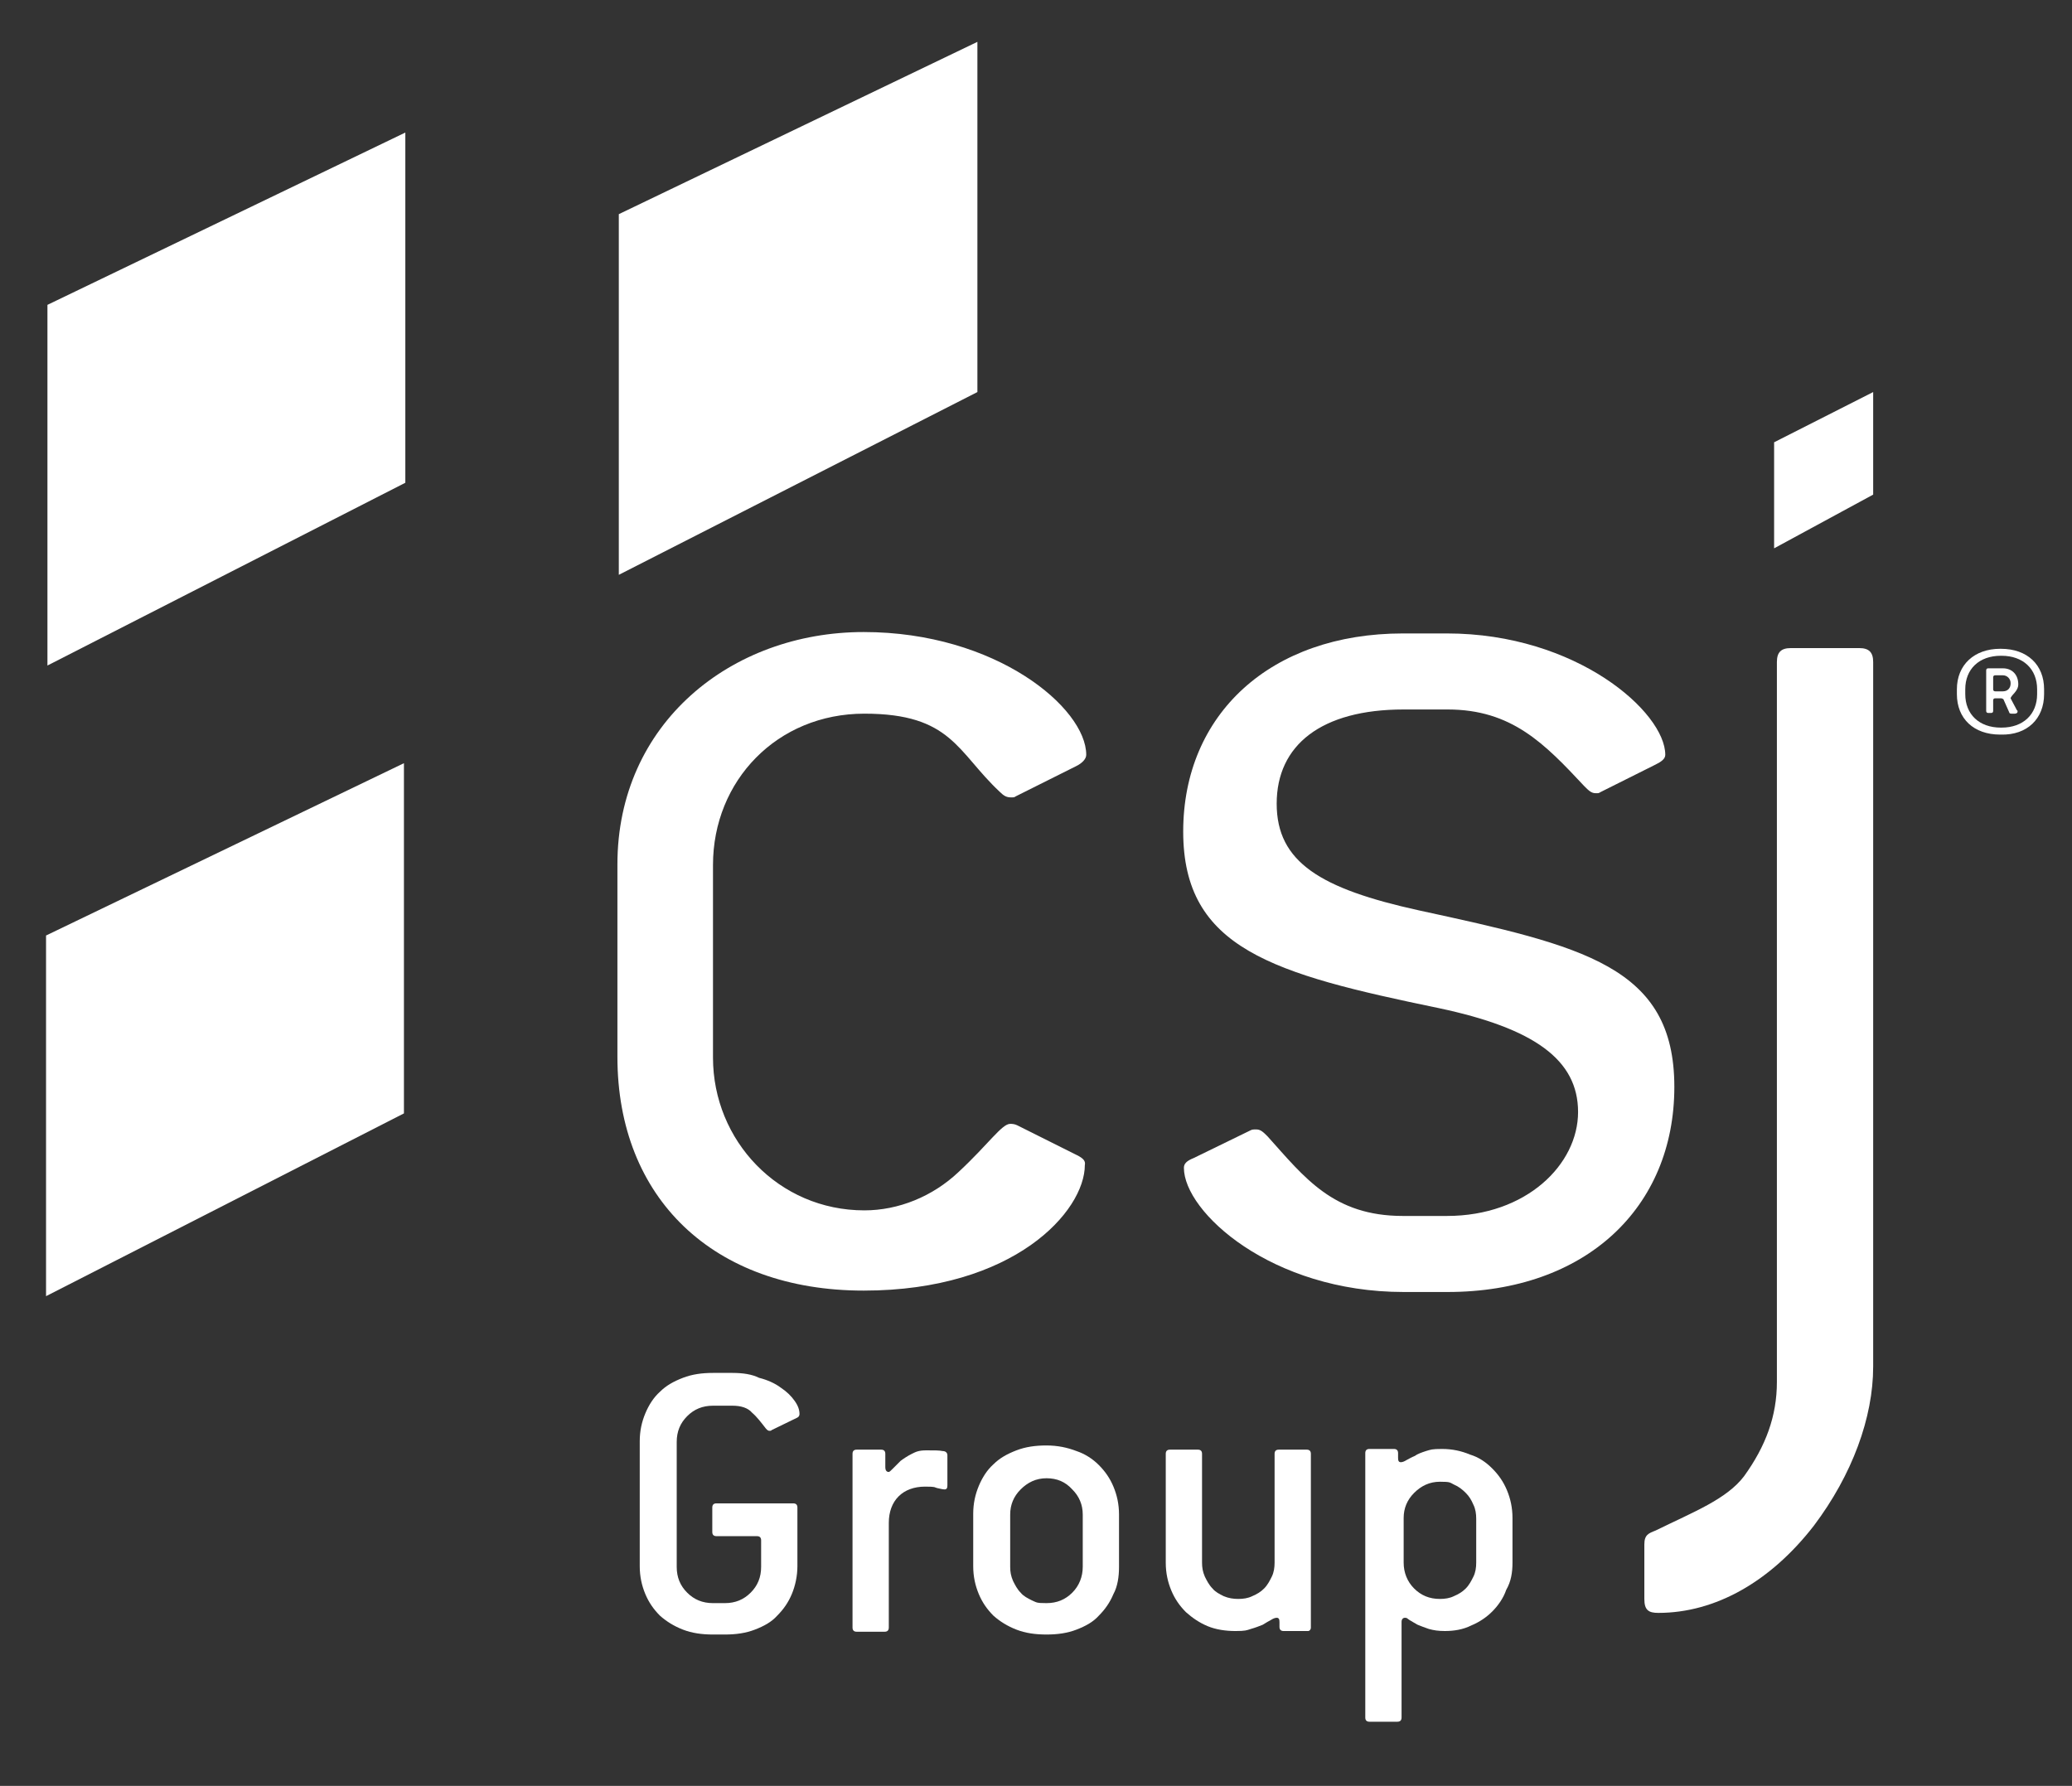 <?xml version="1.0" encoding="UTF-8"?> <svg xmlns="http://www.w3.org/2000/svg" id="Camada_1" data-name="Camada 1" version="1.1" viewBox="0 0 297 256"><rect x="0" y="0" width="297" height="256" fill="#333333" stroke="none"/><defs><style> .cls-1 { fill: #fff; fill-rule: evenodd; stroke-width: 0px; } </style></defs><path class="cls-1" d="M154.4,165.6l-8.6-4.3c-.4-.2-.8-.2-1-.2-1.2,0-3.1,2.9-7.4,6.9-3.7,3.5-8.6,5.5-13.5,5.5-12.3,0-21.7-10-21.7-21.9v-27.6c0-12.1,9.2-21.7,21.7-21.7s13.3,5.5,19.4,11.2c.6.6,1,.8,1.6.8s.4,0,.8-.2l8.6-4.3c.8-.4,1.4-1,1.4-1.6,0-6.7-12.9-17.6-31.9-17.6s-35.3,13.1-35.3,33.3v27.6c0,20.2,13.7,33.5,35.3,33.5s31.7-11.4,31.7-18c.1-.5-.1-.9-1.1-1.4Z"></path><path class="cls-1" d="M201.2,101.7h6.3c9.2,0,13.9,4.9,19.6,11,.6.6,1,1,1.6,1s.4,0,.8-.2l7.8-3.9c.8-.4,1.4-.8,1.4-1.4,0-6.1-12.7-17.4-31.3-17.4h-6.3c-19,0-31.5,11.6-31.5,28.4s12.9,20.4,36.6,25.3c13.7,2.9,20,7.4,20,14.9s-7.4,14.9-18.8,14.9h-6.3c-10,0-14.1-5.5-19.4-11.4-.6-.6-1-1-1.6-1s-.6,0-1,.2l-8,3.9c-1,.4-1.4.8-1.4,1.4,0,6.3,12.5,17.8,31.5,17.8h6.3c19.8,0,32.5-12.1,32.5-29.4s-13.1-20.2-36.6-25.3c-14.1-3.1-20.4-6.9-20.4-15.3,0-8.4,6.4-13.5,18.2-13.5Z"></path><path class="cls-1" d="M268.5,195.9v-101c0-1.4-.6-2-2-2h-9.8c-1.4,0-2,.6-2,2v103.2c0,4.9-1.6,9.2-4.7,13.5-2.5,3.3-7.2,5.1-12.7,7.8-1,.4-1.6.6-1.6,2v7.8c0,1.6.6,2,2,2,8.2,0,16.1-4.5,22.3-12.5,5.5-7.3,8.5-15.5,8.5-22.8Z"></path><polygon class="cls-1" points="58.1 19 6.8 43.7 6.8 95.4 58.1 69.2 58.1 19"></polygon><polygon class="cls-1" points="268.5 56.2 254.3 63.4 254.3 78.6 268.5 70.9 268.5 56.2"></polygon><polygon class="cls-1" points="140.1 6 88.7 30.7 88.7 82.4 140.1 56.2 140.1 6"></polygon><polygon class="cls-1" points="57.9 109.4 6.6 134.1 6.6 185.8 57.9 159.6 57.9 109.4"></polygon><path class="cls-1" d="M105,196.8h-2.8c-1.6,0-3,.2-4.3.7s-2.4,1.1-3.3,2c-.9.8-1.6,1.9-2.1,3.1s-.8,2.5-.8,4v17.9c0,1.5.3,2.8.8,4s1.2,2.2,2.1,3.1c.9.8,2,1.5,3.3,2s2.7.7,4.3.7h1.7c1.6,0,3-.2,4.3-.7s2.4-1.1,3.2-2c.9-.9,1.6-1.9,2.1-3.1s.8-2.6.8-4v-8.4c0-.4-.2-.6-.6-.6h-11c-.4,0-.6.2-.6.6v3.5c0,.4.2.6.6.6h5.8c.4,0,.6.2.6.6v3.8c0,1.5-.5,2.7-1.5,3.7s-2.2,1.5-3.7,1.5h-1.7c-1.5,0-2.7-.5-3.7-1.5s-1.5-2.2-1.5-3.7v-17.9c0-1.5.5-2.7,1.5-3.7s2.2-1.5,3.7-1.5h2.8c1.2,0,2.2.3,2.8,1,.7.6,1.3,1.4,2,2.3.2.2.3.3.5.3s.2,0,.3-.1l3.7-1.8c.2-.1.3-.3.3-.5,0-.6-.2-1.2-.7-1.9-.5-.7-1.1-1.3-2-1.9-.8-.6-1.9-1.1-3.1-1.4-1-.5-2.3-.7-3.8-.7Z"></path><path class="cls-1" d="M135.8,212.9v-4.3c0-.3-.2-.6-.7-.6-.4-.1-1.2-.1-2.3-.1s-1.5.2-2.1.5-1.2.7-1.6,1l-1.1,1.1c-.3.3-.5.5-.6.5-.3,0-.5-.2-.5-.7v-1.9c0-.4-.2-.6-.6-.6h-3.5c-.4,0-.6.2-.6.6v24.9c0,.4.2.6.6.6h4c.4,0,.6-.2.6-.6v-15c0-1.6.5-2.9,1.4-3.8s2.2-1.4,3.8-1.4,1.3.1,1.7.2c.5.1.8.2,1.1.2.3,0,.4-.2.4-.6Z"></path><path class="cls-1" d="M155.2,224.6c0,1.4-.5,2.7-1.5,3.7s-2.2,1.5-3.7,1.5-1.4-.1-2.1-.4c-.6-.3-1.2-.6-1.6-1.1-.5-.5-.8-1.1-1.1-1.7-.3-.7-.4-1.3-.4-2v-7.5c0-1.4.5-2.6,1.5-3.6s2.2-1.6,3.7-1.6,2.7.5,3.7,1.6c1,1,1.5,2.2,1.5,3.6v7.5ZM160.4,224.6v-7.5c0-1.5-.3-2.8-.8-4s-1.2-2.2-2.1-3.1-2-1.6-3.2-2c-1.3-.5-2.7-.8-4.3-.8s-3,.2-4.3.7-2.4,1.1-3.3,2c-.9.8-1.6,1.9-2.1,3.1s-.8,2.5-.8,4v7.5c0,1.5.3,2.8.8,4s1.2,2.2,2.1,3.1c.9.8,2,1.5,3.3,2s2.7.7,4.3.7,3-.2,4.3-.7,2.4-1.1,3.2-2c.9-.9,1.6-1.9,2.1-3.1.6-1.1.8-2.5.8-3.9Z"></path><path class="cls-1" d="M187.9,233.3v-24.9c0-.4-.2-.6-.6-.6h-4c-.4,0-.6.2-.6.6v15.6c0,.7-.1,1.4-.4,2s-.6,1.2-1.1,1.7-1,.8-1.7,1.1c-.6.3-1.3.4-2,.4s-1.4-.1-2.1-.4c-.6-.3-1.2-.6-1.6-1.1-.5-.5-.8-1.1-1.1-1.7-.3-.7-.4-1.3-.4-2v-15.6c0-.4-.2-.6-.6-.6h-4c-.4,0-.6.2-.6.6v15.6c0,1.5.3,2.8.8,4s1.2,2.2,2.1,3.1c.9.8,1.9,1.5,3.1,2s2.6.7,4,.7,1.6-.1,2.2-.3c.7-.2,1.2-.4,1.7-.6.5-.3.8-.5,1.2-.7.3-.2.6-.3.8-.3.3,0,.4.2.4.6v.7c0,.4.2.6.6.6h3.5c.2,0,.4-.2.4-.5Z"></path><path class="cls-1" d="M211.6,224c0,.7-.1,1.4-.4,2s-.6,1.2-1.1,1.7-1,.8-1.7,1.1c-.6.3-1.3.4-2,.4-1.5,0-2.7-.5-3.7-1.5s-1.5-2.3-1.5-3.7v-6.4c0-1.4.5-2.6,1.5-3.6s2.2-1.6,3.7-1.6,1.4.1,2,.4c.7.3,1.2.7,1.7,1.2s.8,1,1.1,1.7c.3.6.4,1.3.4,2v6.3ZM216.8,224v-6.4c0-1.5-.3-2.8-.8-4s-1.2-2.2-2.1-3.1-1.9-1.6-3.2-2c-1.2-.5-2.5-.8-4-.8s-1.6.1-2.3.3c-.6.2-1.2.4-1.6.7-.5.2-.8.4-1.2.6-.3.2-.6.3-.8.3-.3,0-.4-.2-.4-.6v-.7c0-.4-.2-.6-.6-.6h-3.5c-.4,0-.6.2-.6.6v37.9c0,.4.2.6.6.6h4c.4,0,.6-.2.6-.6v-13.7c0-.4.2-.6.5-.6s.3.1.6.3c.3.2.7.4,1.2.7.5.2,1,.4,1.6.6.7.2,1.4.3,2.3.3,1.3,0,2.6-.2,3.8-.8,1.2-.5,2.2-1.2,3-2s1.6-1.9,2-3.1c.7-1.2.9-2.5.9-3.9Z"></path><path class="cls-1" d="M288.2,98c0,.6-.4,1.1-1.1,1.1h-1.1c-.2,0-.3-.1-.3-.3v-1.7c0-.2.1-.3.3-.3h1.1c.6,0,1.1.5,1.1,1.1h0ZM289.3,98.1h0c0-1.4-.9-2.3-2.2-2.3h-2.1c-.2,0-.3.1-.3.3v5.8c0,.2.1.3.3.3h.4c.2,0,.3-.1.3-.3v-1.5c0-.2.1-.3.3-.3h.9c.2.1.3.1.3.2l.8,1.8c0,.1.1.2.3.2h.5c.2,0,.4-.1.4-.3s0-.1-.1-.2l-.9-1.7h0c.1-.5,1.1-1,1.1-2ZM292,99.5c0,2.9-2,4.8-5.1,4.8h-.1c-3.1,0-5.1-1.9-5.1-4.8v-.7c0-2.9,2-4.8,5.1-4.8h.1c3.1,0,5.1,1.9,5.1,4.8v.7ZM293,99.5v-.7c0-3.5-2.4-5.8-6.2-5.8h-.1c-3.7,0-6.2,2.3-6.2,5.8v.7c0,3.5,2.4,5.8,6.2,5.8h.1c3.8.1,6.2-2.3,6.2-5.8Z"></path></svg> 
